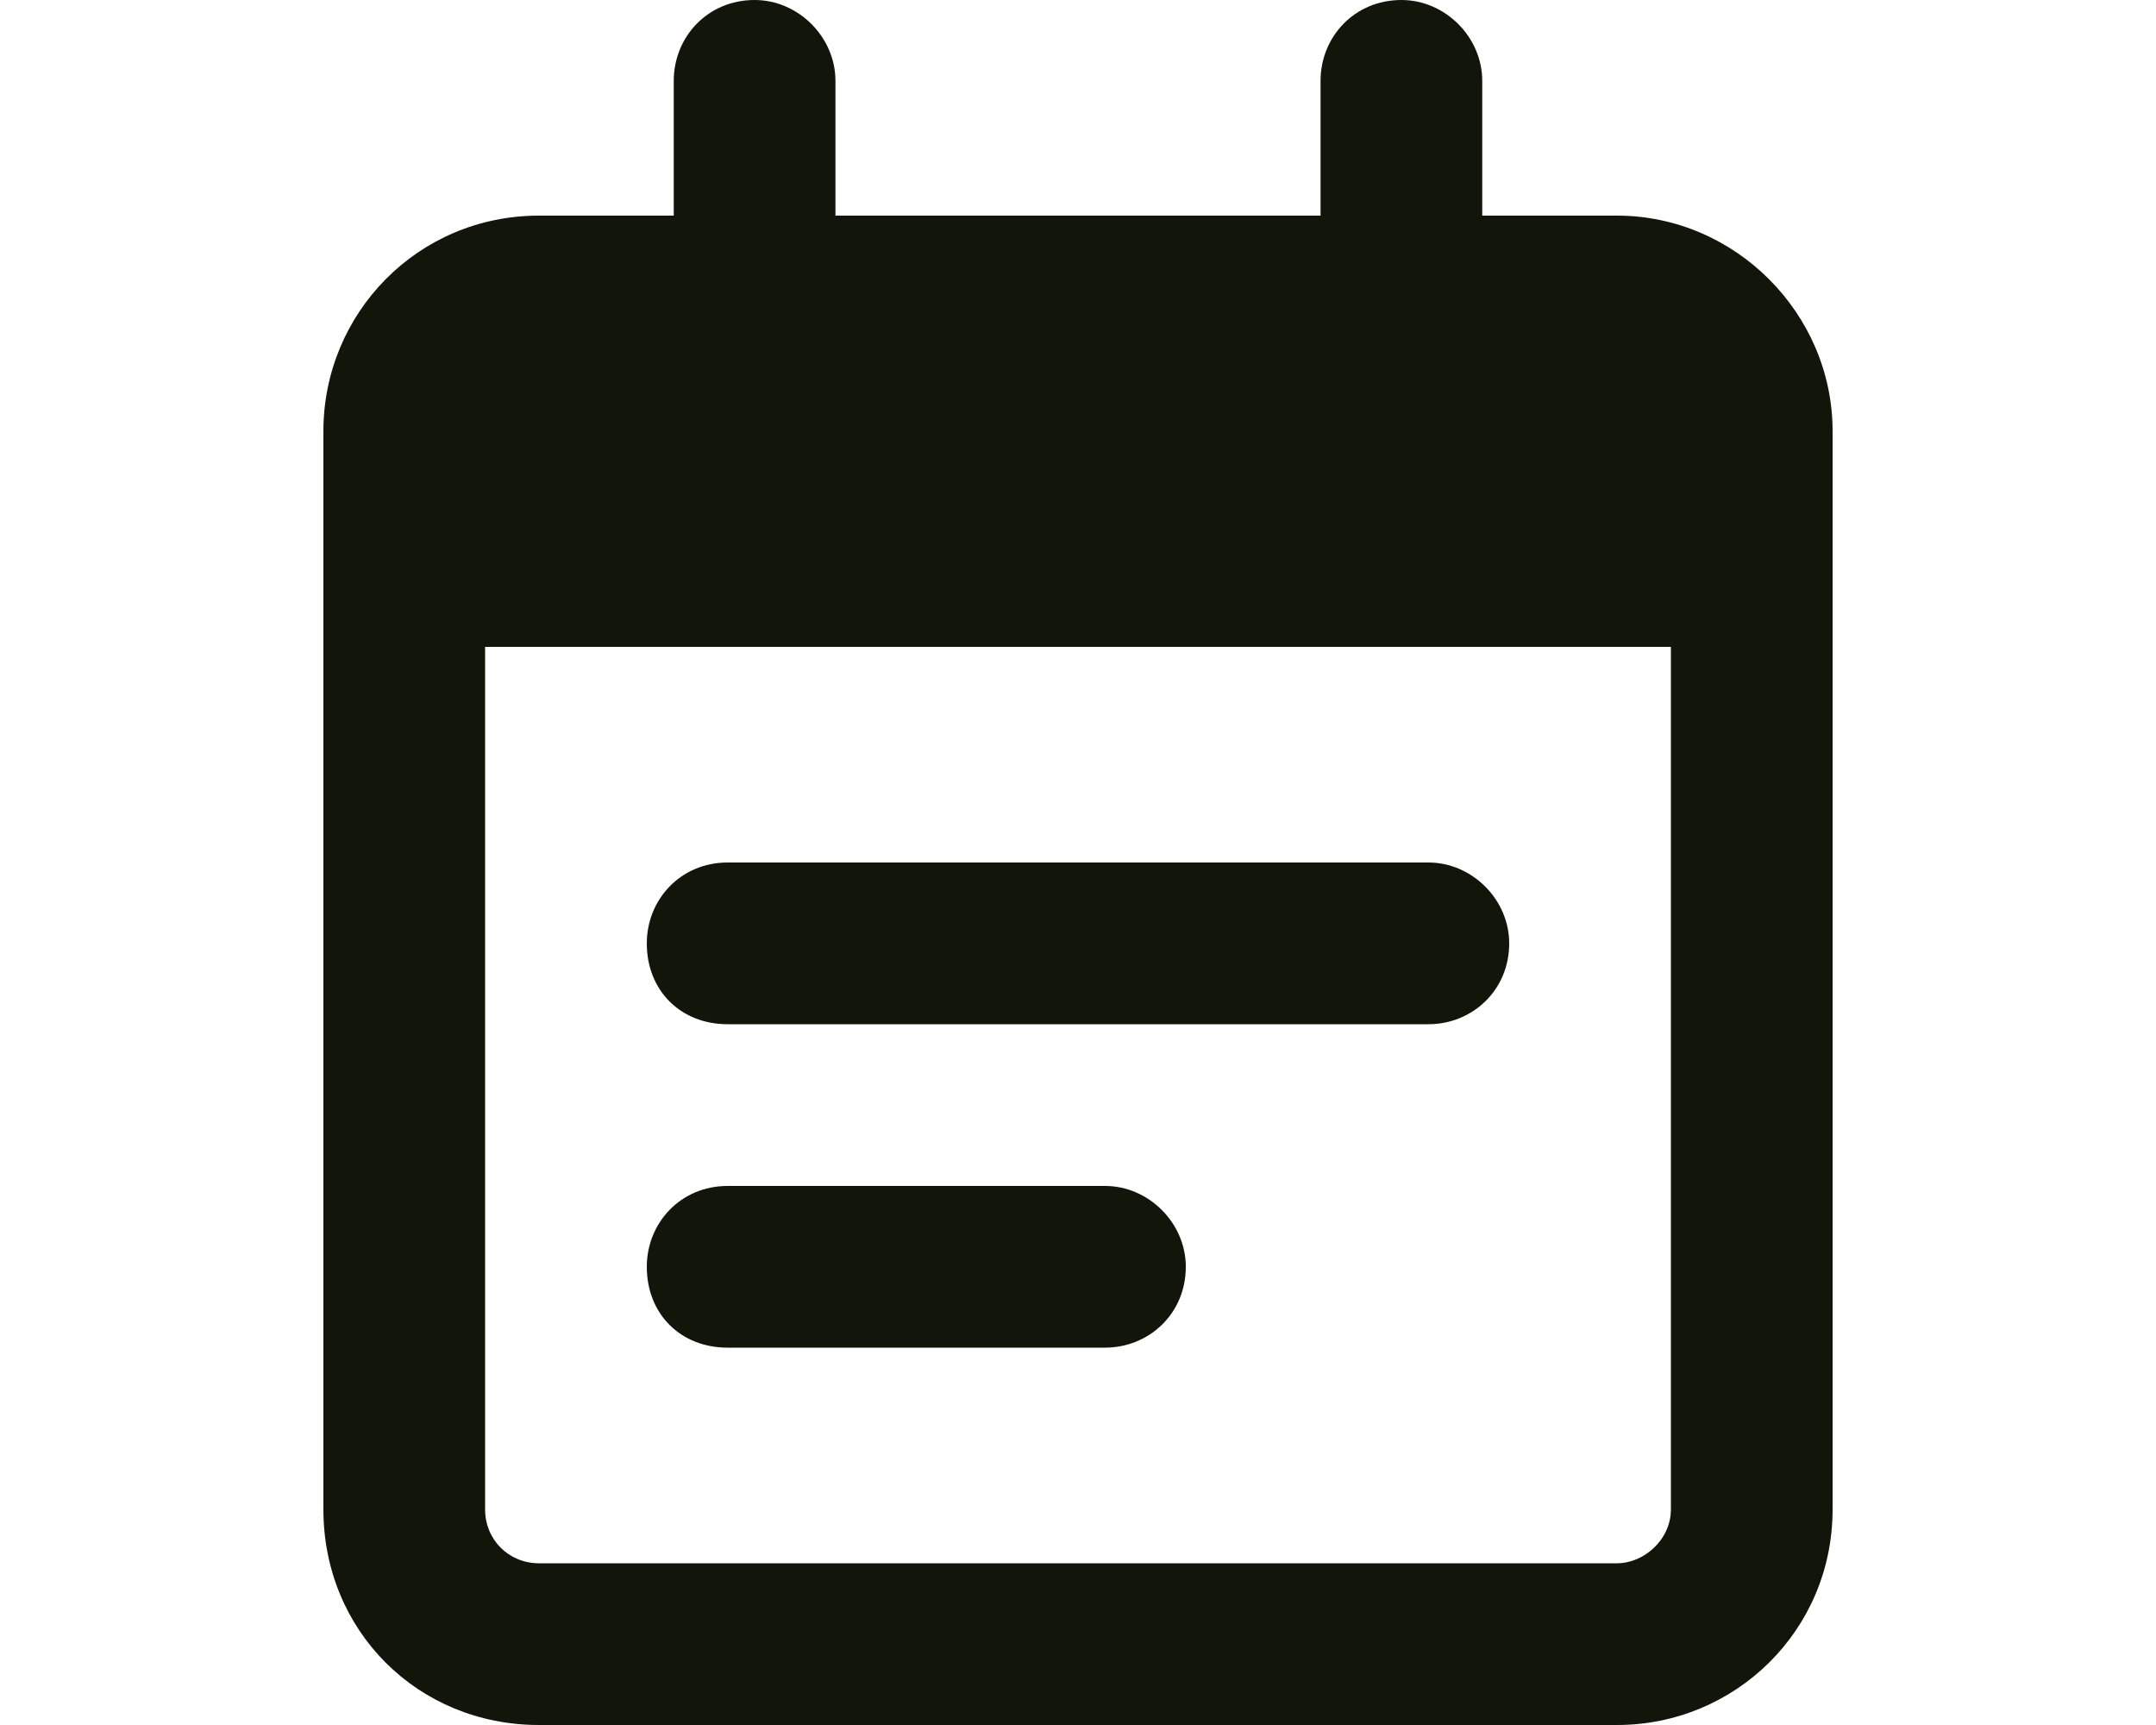 <svg fill="none" height="24" viewBox="0 0 30 24" width="30" xmlns="http://www.w3.org/2000/svg"><path d="m11.625 1.125v1.875h6.75v-1.875c0-.609.469-1.125 1.125-1.125.609 0 1.125.516 1.125 1.125v1.875h1.875c1.641 0 3 1.359 3 3v.75 2.25 12c0 1.688-1.359 3-3 3h-15c-1.688 0-3-1.312-3-3v-12-2.25-.75c0-1.641 1.312-3 3-3h1.875v-1.875c0-.609.469-1.125 1.125-1.125.609 0 1.125.516 1.125 1.125zm-4.875 7.875v12c0 .422.328.75.75.75h15c.375 0 .75-.328.75-.75v-12zm2.25 4.125c0-.609.469-1.125 1.125-1.125h9.75c.609 0 1.125.516 1.125 1.125 0 .656-.516 1.125-1.125 1.125h-9.75c-.656 0-1.125-.469-1.125-1.125zm1.125 3.375h5.25c.609 0 1.125.516 1.125 1.125 0 .656-.516 1.125-1.125 1.125h-5.25c-.656 0-1.125-.469-1.125-1.125 0-.609.469-1.125 1.125-1.125z" fill="#11150a"/></svg>